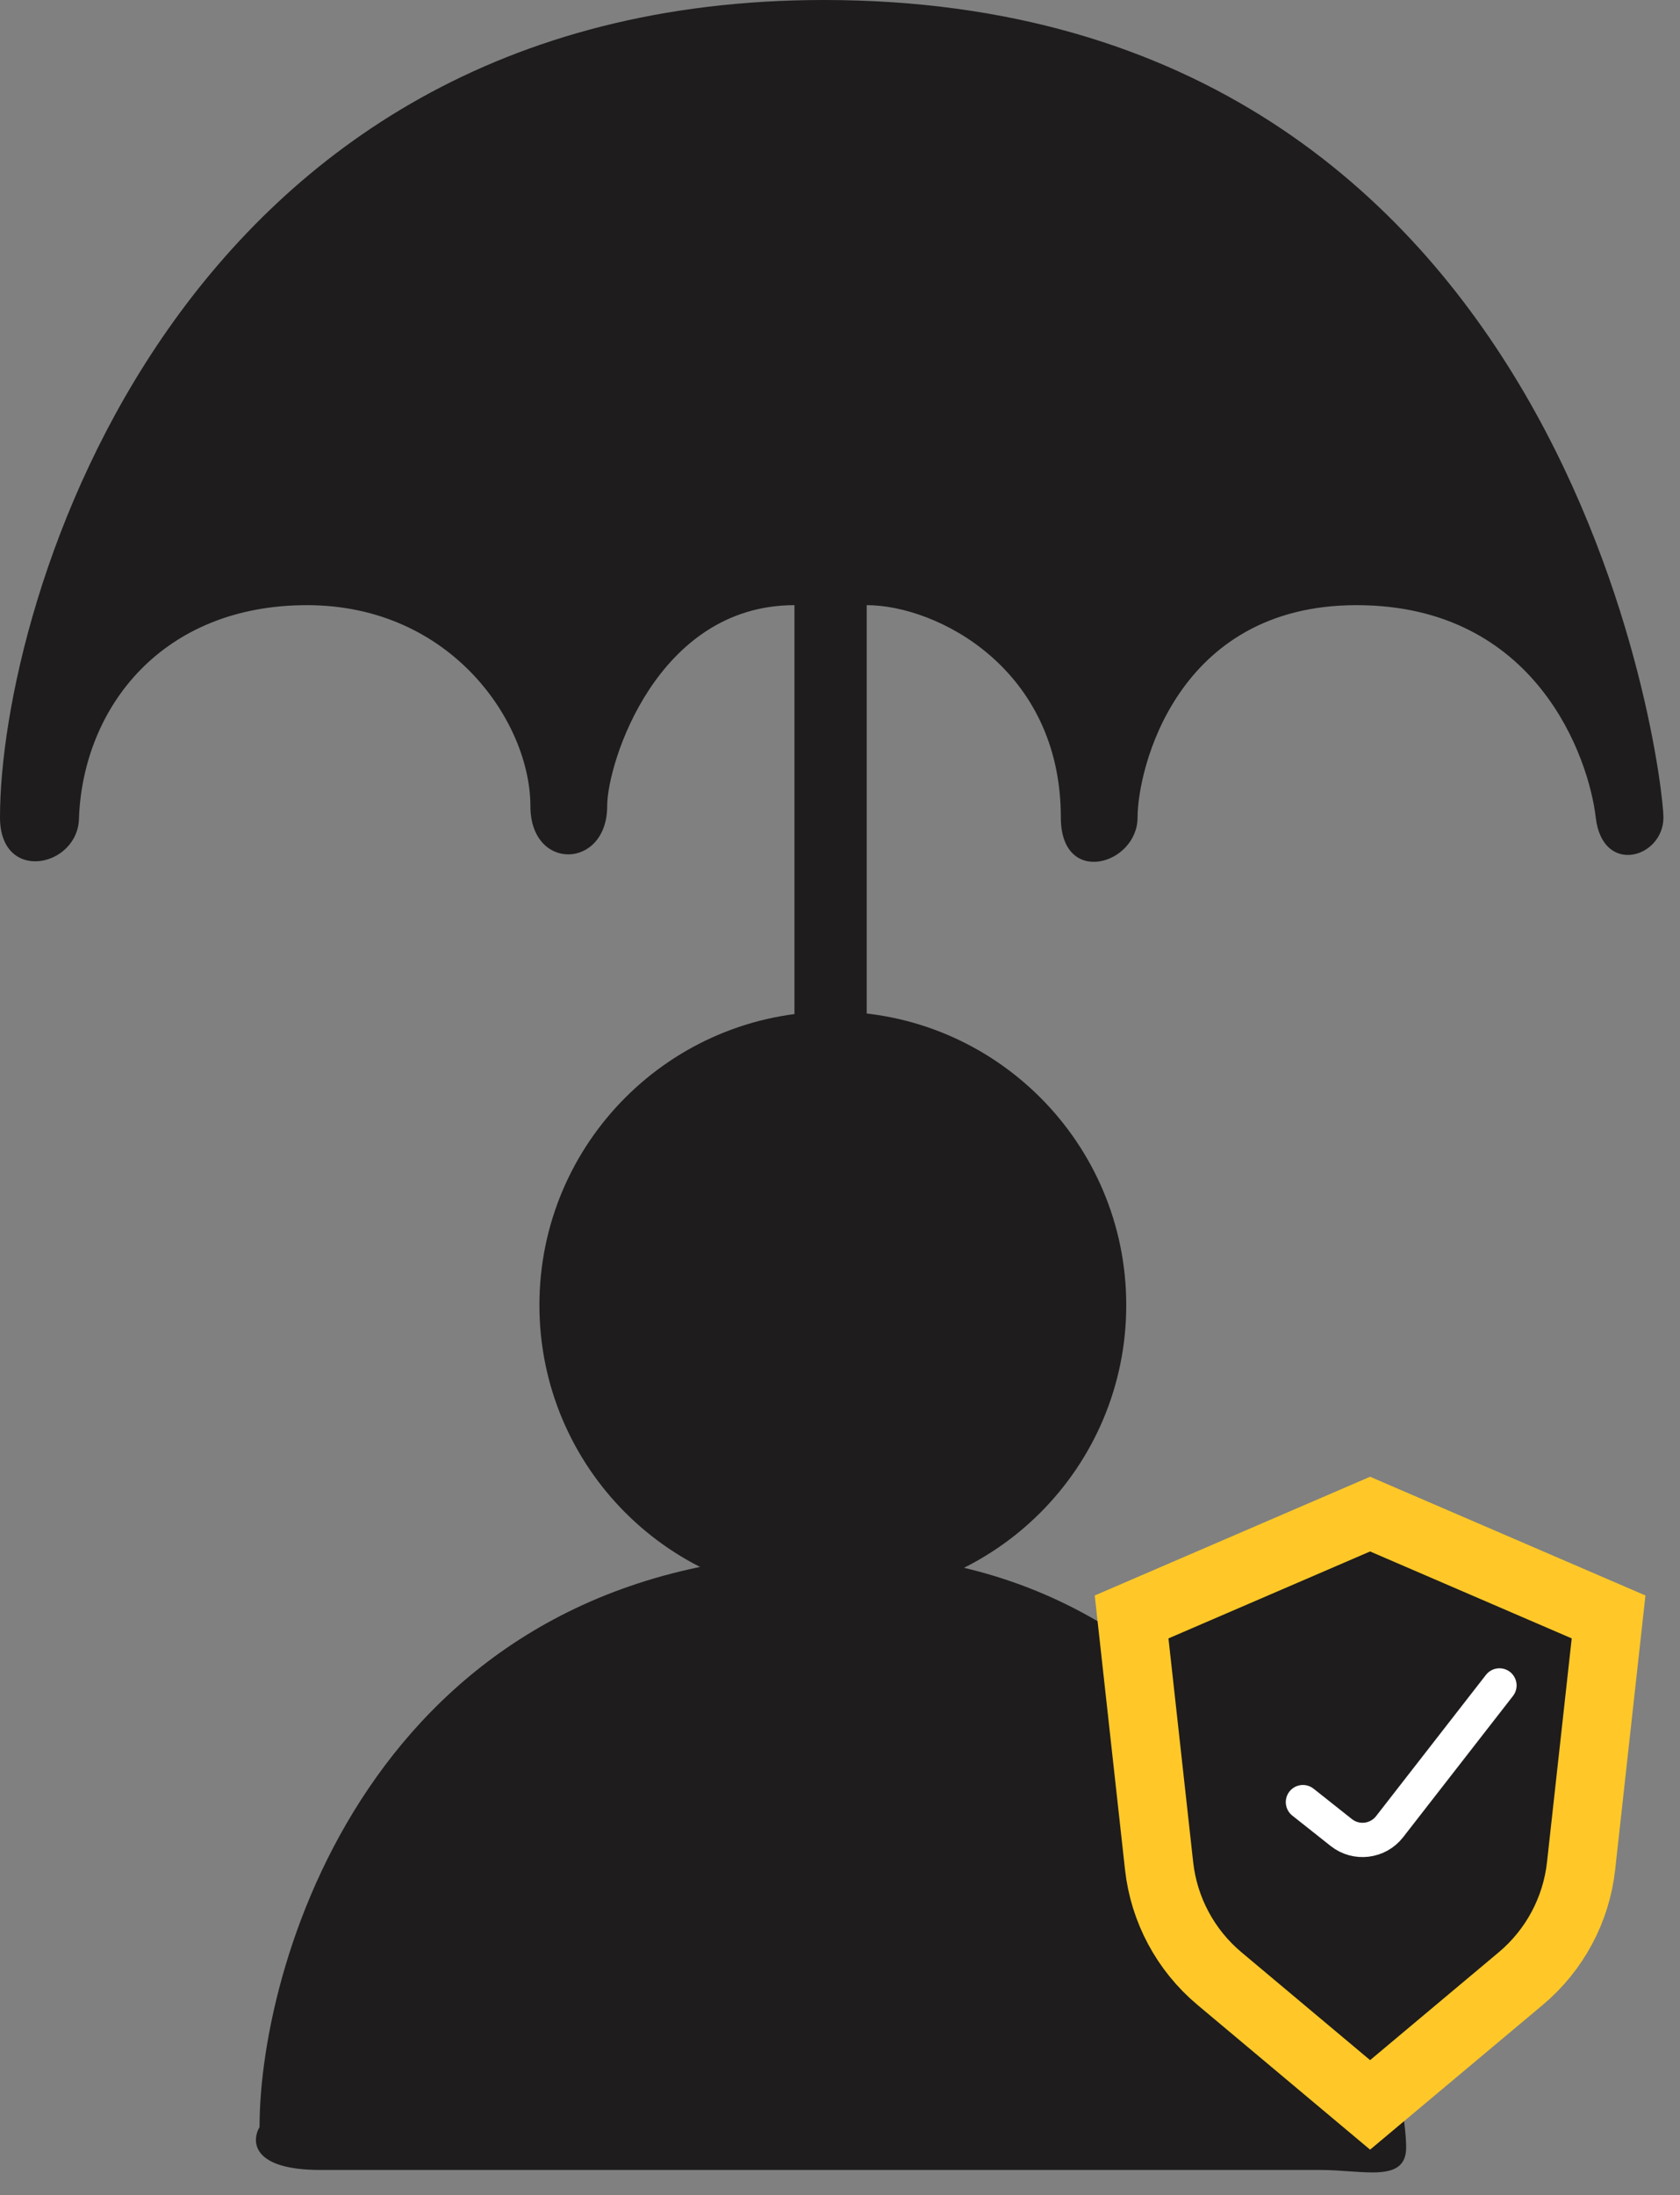 <svg width="49" height="64" viewBox="0 0 49 64" fill="none" xmlns="http://www.w3.org/2000/svg">
<rect x="0" y="0" width="49" height="64" fill="#808080" stroke="none"/>
<path d="M8.953 17.643C4.74 17.643 2.436 20.605 2.304 23.831C2.304 25.279 4.02735e-06 25.779 0 23.831C-1.27894e-05 17.643 5.069 0 24.028 0C45.884 0 48.517 22.646 48.517 23.831C48.517 25.016 46.74 25.542 46.542 23.831C46.345 22.119 44.831 17.643 39.564 17.643C34.298 17.643 33.179 22.448 33.179 23.831C33.179 25.213 30.941 25.872 30.941 23.831C30.941 19.486 27.32 17.643 25.279 17.643V30.151H23.172V17.643C19.157 17.643 17.709 22.251 17.709 23.502C17.709 25.345 15.47 25.411 15.47 23.502C15.47 21.066 13.166 17.643 8.953 17.643Z" fill="#1E1C1C"/>
<path d="M24.423 45.292C11.059 45.292 7.57 57.075 7.57 62.013C7.329 62.43 7.347 63.264 9.348 63.264H38.511C39.762 63.264 41.013 63.658 41.013 62.605C41.013 60.235 37.787 45.292 24.423 45.292Z" fill="#1E1C1C"/>
<path d="M32.849 38.05C32.849 42.777 29.018 46.608 24.291 46.608C19.565 46.608 15.733 42.777 15.733 38.05C15.733 33.324 19.565 29.492 24.291 29.492C29.018 29.492 32.849 33.324 32.849 38.05Z" fill="#1E1C1C"/>
<path d="M39.961 44.143L46.917 47.141L46.115 54.399C45.974 55.678 45.344 56.854 44.358 57.682L39.961 61.367L35.565 57.682C34.578 56.854 33.948 55.678 33.807 54.399L33.005 47.141L39.961 44.143Z" fill="#1E1C1C" stroke="#FFC828" stroke-width="2" stroke-linecap="round"/>
<path d="M38.002 52.54L39.12 53.426C39.555 53.771 40.189 53.694 40.53 53.256L43.734 49.138" stroke="white" stroke-linecap="round"/>
</svg>

